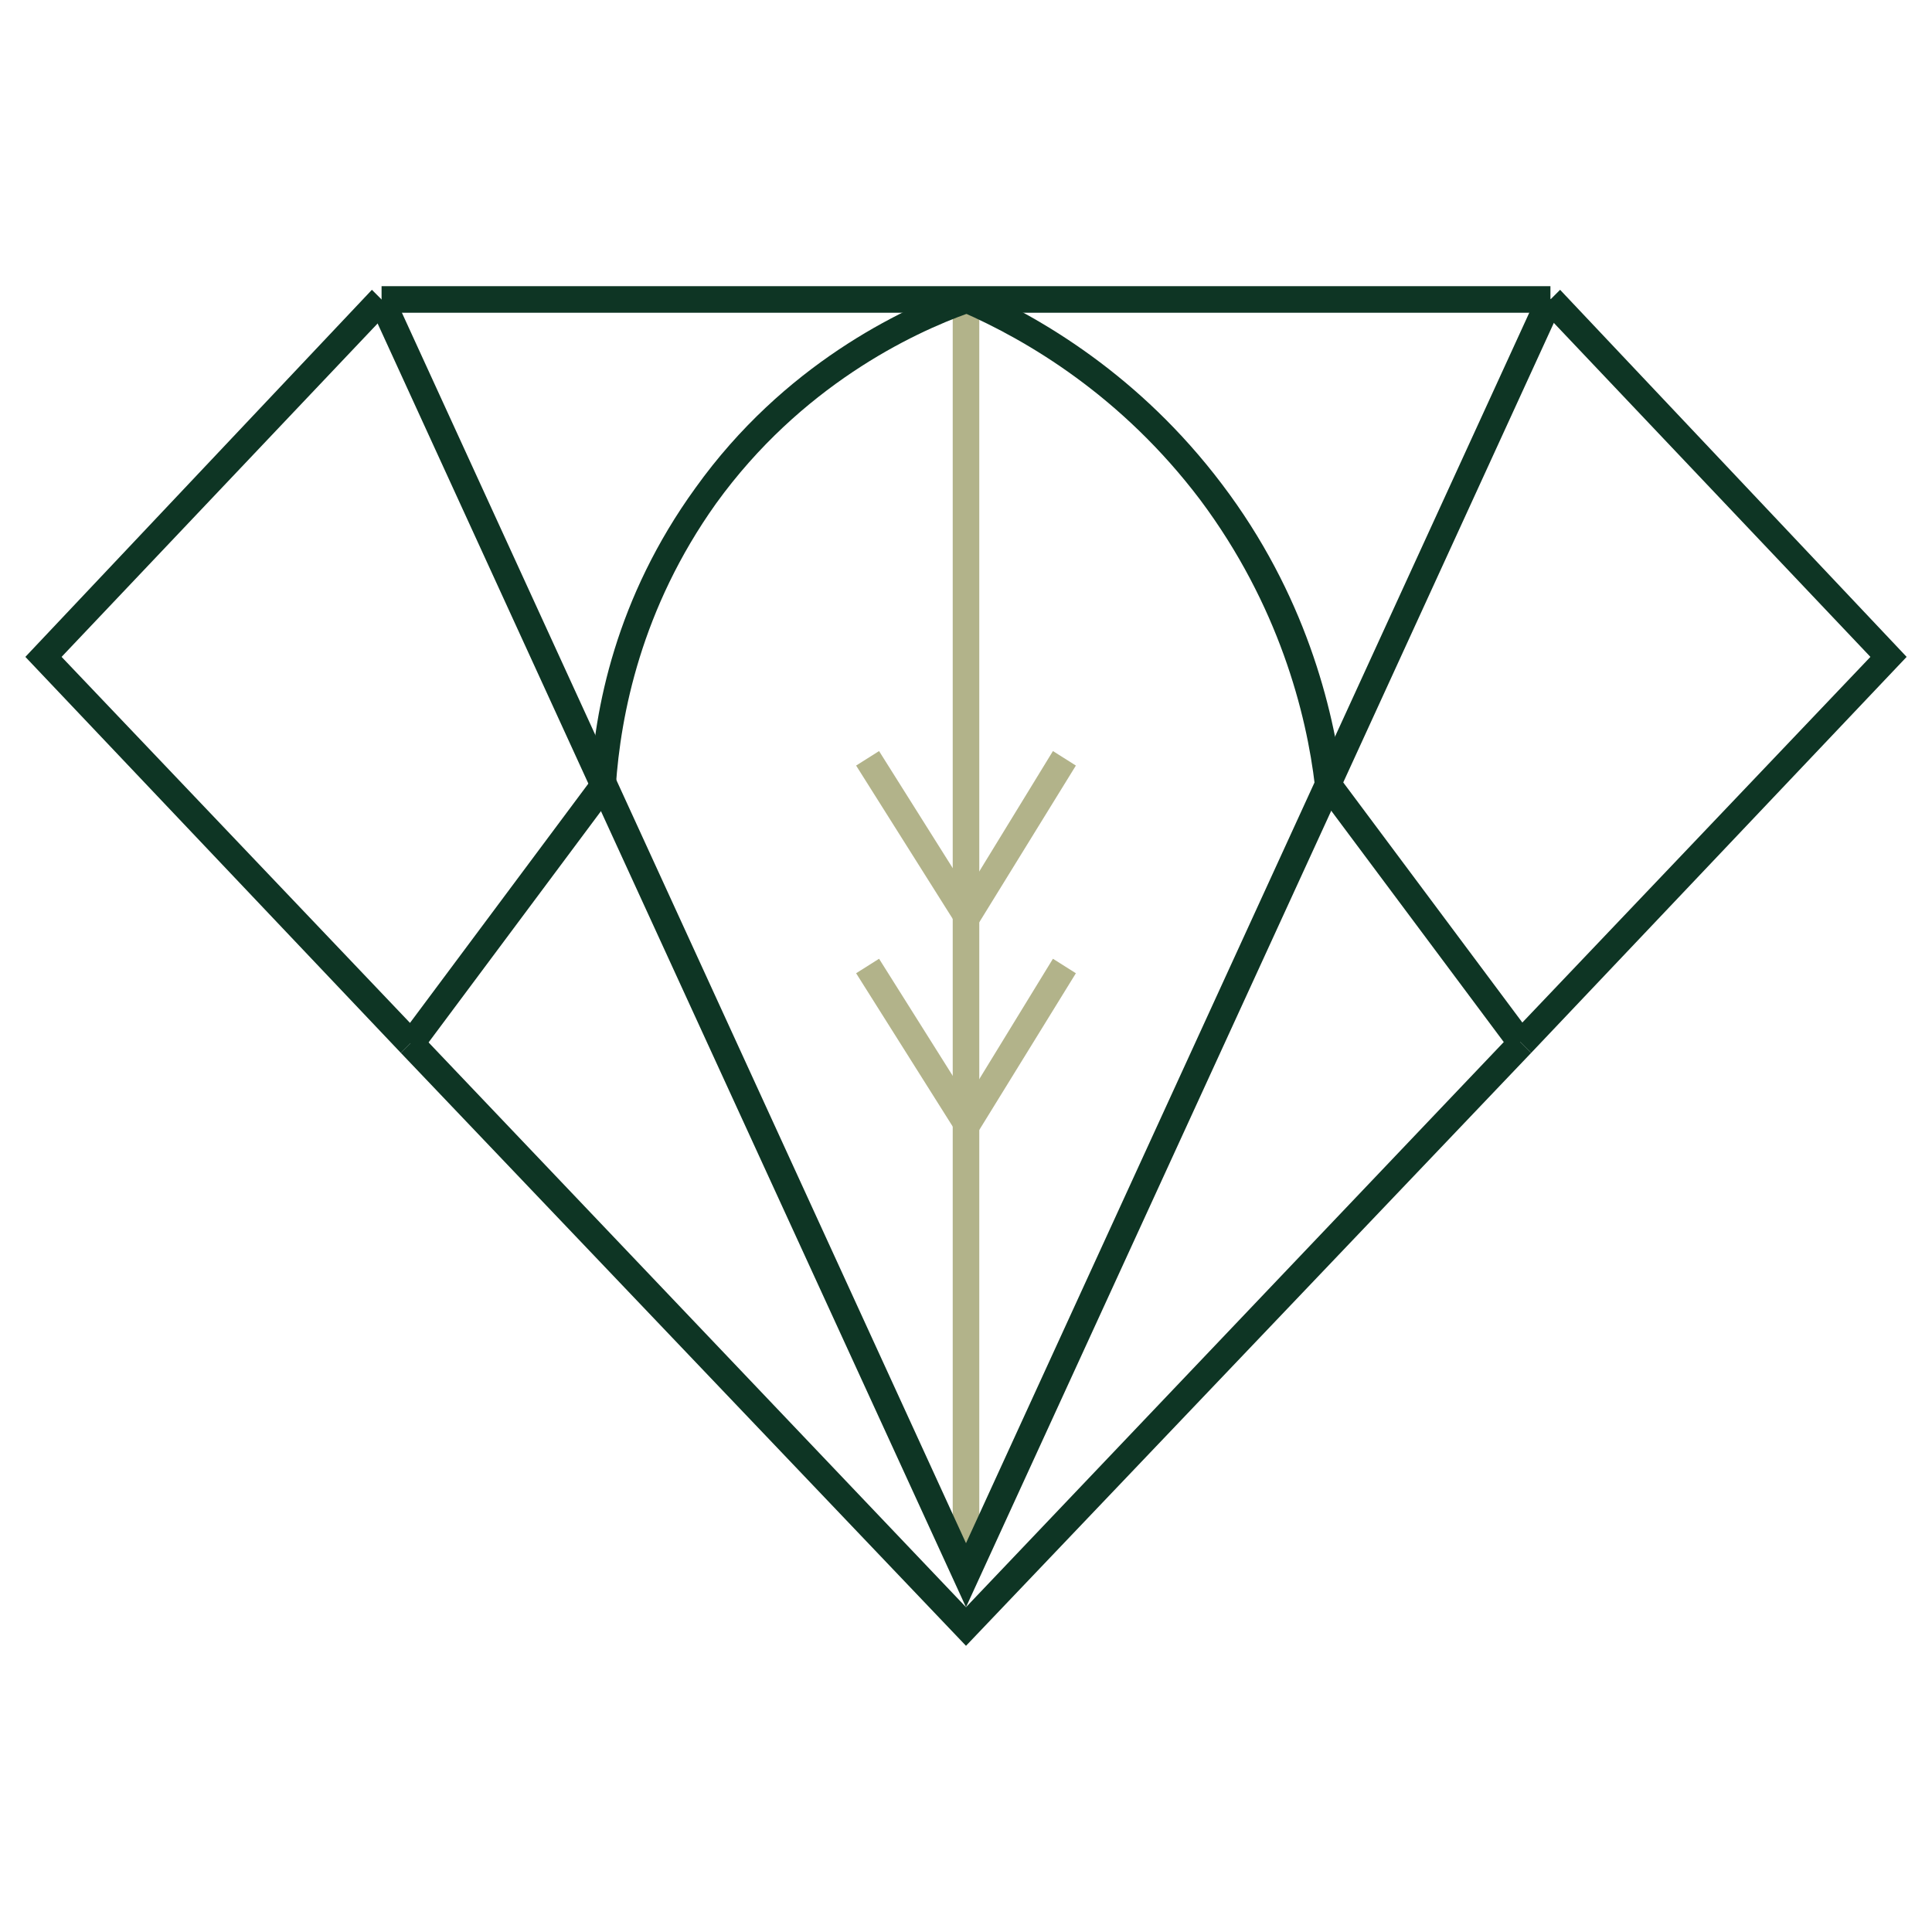 <?xml version="1.0" encoding="UTF-8"?>
<svg xmlns="http://www.w3.org/2000/svg" id="Layer_1" data-name="Layer 1" width="16" height="16" viewBox="0 0 16 16">
  <defs>
    <style>
      .cls-1 {
        fill: #b2b38a;
      }

      .cls-2 {
        fill: #0e3524;
      }
    </style>
  </defs>
  <g>
    <rect class="cls-1" x="7.89" y="2.48" width=".22" height="10.48"></rect>
    <polygon class="cls-1" points="8.01 9.52 7.09 8.06 7.28 7.94 8.01 9.1 8.72 7.94 8.91 8.06 8.01 9.52"></polygon>
    <polygon class="cls-1" points="8.01 7.8 7.09 6.34 7.28 6.22 8.01 7.38 8.72 6.22 8.91 6.34 8.01 7.8"></polygon>
  </g>
  <g>
    <polygon class="cls-2" points="8 13.63 3.32 8.72 3.48 8.56 8 13.31 12.52 8.56 12.68 8.72 8 13.63"></polygon>
    <polygon class="cls-2" points="12.68 8.72 12.52 8.56 15.49 5.44 12.76 2.56 12.92 2.4 15.79 5.44 12.68 8.72"></polygon>
    <rect class="cls-2" x="11.69" y="6.23" width=".22" height="2.67" transform="translate(-2.19 8.55) rotate(-36.72)"></rect>
    <path class="cls-2" d="m10.89,6.51c-.07-.6-.3-1.5-.95-2.37-.65-.86-1.43-1.32-1.98-1.56l.09-.2c.57.25,1.39.73,2.07,1.63.69.91.92,1.85,1,2.48l-.22.03Z"></path>
    <polygon class="cls-2" points="3.32 8.72 .21 5.44 3.08 2.4 3.24 2.56 .51 5.44 3.48 8.56 3.32 8.72"></polygon>
    <rect class="cls-2" x="8" y="2.37" width="4.84" height=".22"></rect>
    <path class="cls-2" d="m5.11,6.51h-.22c.03-.63.21-1.56.87-2.47.73-1.02,1.7-1.48,2.2-1.66l.07.21c-.48.17-1.4.61-2.1,1.58-.62.87-.79,1.75-.83,2.34Z"></path>
    <rect class="cls-2" x="2.87" y="7.46" width="2.67" height=".22" transform="translate(-4.38 6.42) rotate(-53.3)"></rect>
    <rect class="cls-2" x="3.16" y="2.37" width="4.84" height=".22"></rect>
    <polygon class="cls-2" points="8 13.31 4.9 6.55 5.1 6.45 8 12.78 10.9 6.45 11.1 6.55 8 13.31"></polygon>
    <rect class="cls-2" x="9.71" y="4.38" width="4.42" height=".22" transform="translate(2.87 13.45) rotate(-65.38)"></rect>
    <rect class="cls-2" x="3.97" y="2.28" width=".22" height="4.42" transform="translate(-1.5 2.11) rotate(-24.61)"></rect>
  </g>
</svg>

